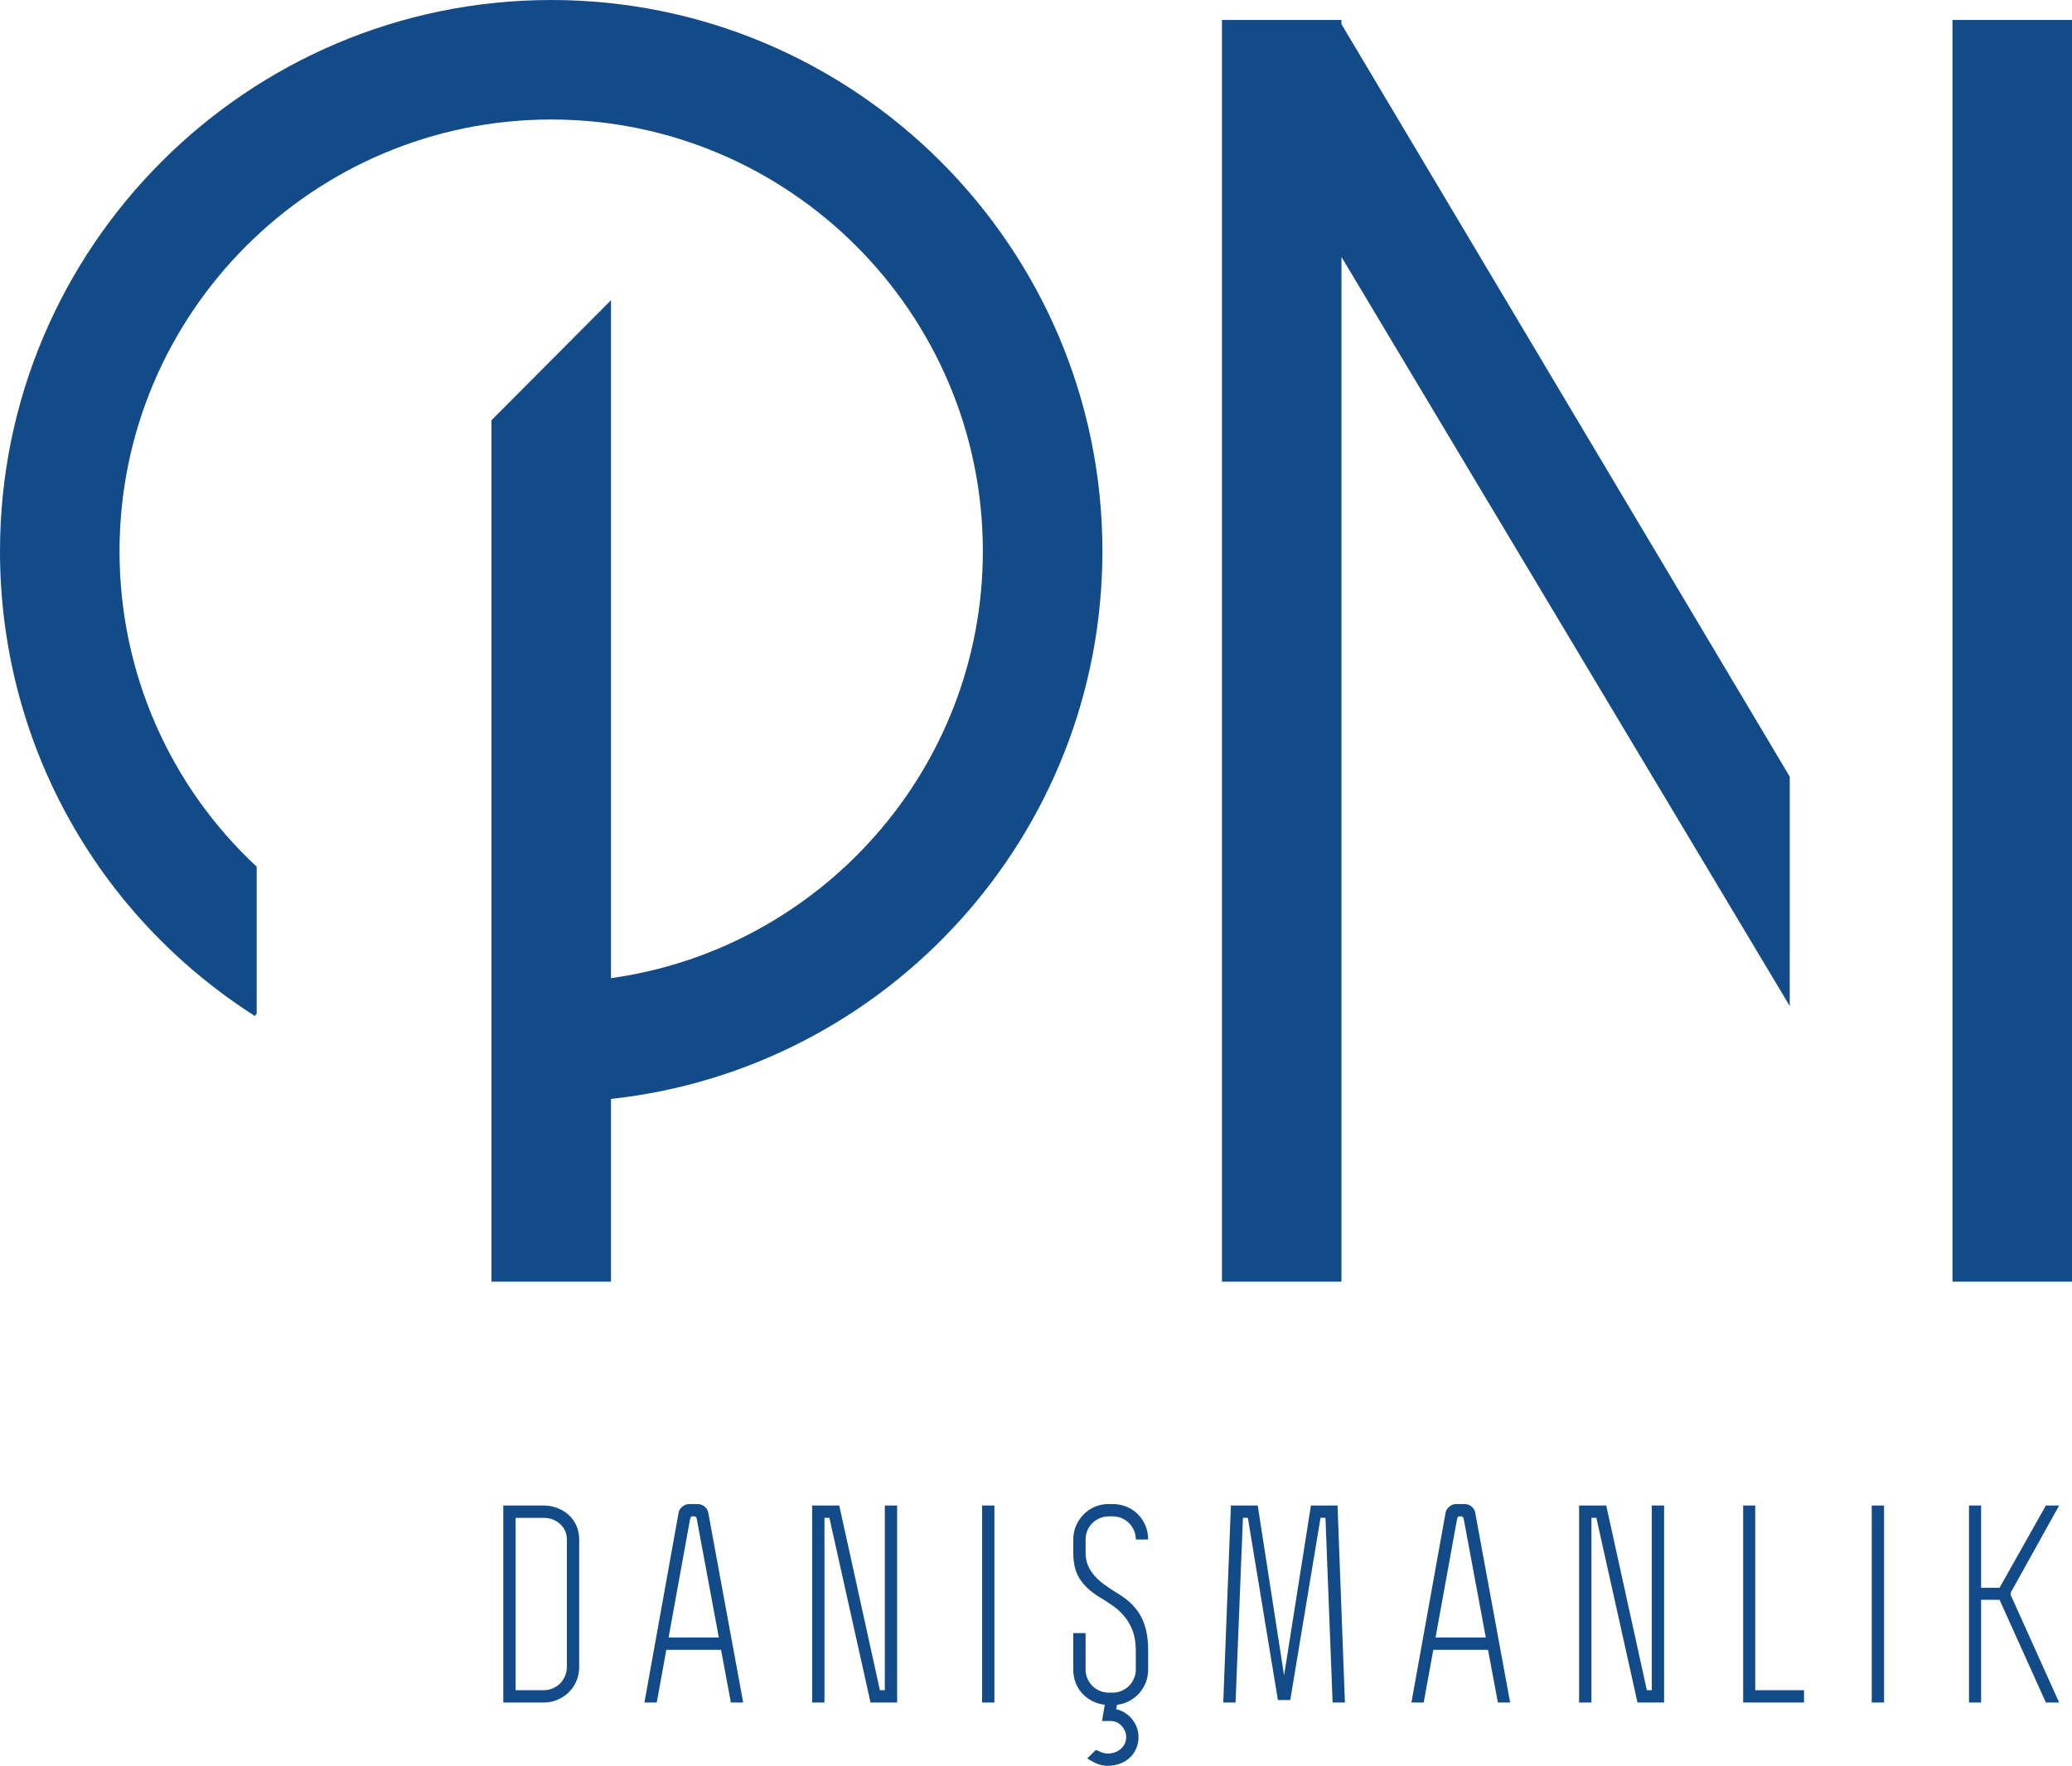 <?xml version="1.0" encoding="utf-8"?>
<!-- Generator: Adobe Illustrator 16.0.0, SVG Export Plug-In . SVG Version: 6.00 Build 0)  -->
<!DOCTYPE svg PUBLIC "-//W3C//DTD SVG 1.1//EN" "http://www.w3.org/Graphics/SVG/1.1/DTD/svg11.dtd">
<svg version="1.1" id="Layer_1" xmlns="http://www.w3.org/2000/svg" xmlns:xlink="http://www.w3.org/1999/xlink" x="0px" y="0px"
	 width="114.911px" height="97.94px" viewBox="0 0 114.911 97.94" enable-background="new 0 0 114.911 97.94" xml:space="preserve">
<g>
	<g>
		<g>
			<g>
				<path fill="#134A88" d="M30.57,0C13.712,0,0,13.715,0,30.571C0,41.06,5.288,50.702,14.141,56.356l0.095-0.15v-8.135
					c-4.821-4.484-7.607-10.768-7.607-17.5c0-13.203,10.739-23.943,23.941-23.943c13.199,0,23.938,10.74,23.938,23.943
					c0,12.073-8.991,22.06-20.623,23.682V16.652l-6.629,6.657v47.775h6.629V60.951c15.301-1.659,27.254-14.645,27.254-30.38
					C61.139,13.715,47.424,0,30.57,0z"/>
			</g>
			<g>
				<polygon fill="#134A88" points="74.396,1.107 67.769,1.107 67.769,71.085 74.396,71.085 74.396,14.25 99.258,55.799 
					99.258,43.078 74.396,1.34 				"/>
			</g>
			<g>
				<rect x="108.282" y="1.107" fill="#134A88" width="6.629" height="69.978"/>
			</g>
		</g>
		<g>
			<path fill="#134A88" d="M27.912,83.502h2.241c0.273,0,0.53,0.047,0.771,0.145c0.241,0.094,0.451,0.224,0.628,0.389
				c0.179,0.163,0.317,0.36,0.417,0.594c0.102,0.231,0.151,0.484,0.151,0.758v7.075c0,0.274-0.049,0.529-0.151,0.767
				c-0.099,0.236-0.238,0.443-0.417,0.62c-0.177,0.179-0.387,0.32-0.628,0.423c-0.242,0.105-0.498,0.157-0.771,0.157h-2.241V83.502z
				 M28.596,84.186v9.56h1.558c0.183,0,0.351-0.034,0.506-0.102c0.154-0.069,0.289-0.158,0.402-0.271
				c0.112-0.115,0.205-0.252,0.273-0.41c0.069-0.16,0.103-0.326,0.103-0.5v-7.075c0-0.345-0.126-0.634-0.376-0.859
				c-0.25-0.229-0.554-0.342-0.908-0.342H28.596z"/>
			<path fill="#134A88" d="M40.535,94.429l-0.547-2.923h-3.034l-0.532,2.923h-0.682l1.898-10.543
				c0.018-0.11,0.083-0.216,0.198-0.315s0.244-0.149,0.389-0.149h0.464c0.146,0,0.276,0.047,0.389,0.141
				c0.114,0.098,0.181,0.206,0.199,0.324l1.94,10.543H40.535z M37.079,90.822h2.786l-1.216-6.543c0-0.036-0.009-0.067-0.027-0.094
				c-0.037-0.056-0.072-0.082-0.109-0.082h-0.109c-0.056,0-0.09,0.021-0.103,0.068c-0.013,0.045-0.025,0.082-0.034,0.107
				L37.079,90.822z"/>
			<path fill="#134A88" d="M48.279,94.429l-2.281-10.243h-0.274v10.243h-0.682V83.502h1.503l2.253,10.243h0.273V83.502h0.683v10.927
				H48.279z"/>
			<path fill="#134A88" d="M55.15,94.429h-0.684V83.502h0.684V94.429z"/>
			<path fill="#134A88" d="M60.778,97.053c0.155,0.073,0.275,0.125,0.362,0.157c0.086,0.032,0.179,0.048,0.278,0.048
				c0.311,0,0.561-0.09,0.752-0.267c0.192-0.179,0.287-0.392,0.287-0.636c0-0.229-0.082-0.436-0.246-0.62
				c-0.164-0.189-0.378-0.281-0.643-0.281H61.12l0.149-0.901c-0.245-0.027-0.476-0.095-0.69-0.206
				c-0.214-0.109-0.4-0.249-0.56-0.423c-0.159-0.173-0.283-0.373-0.369-0.602c-0.087-0.226-0.129-0.468-0.129-0.723v-2.021h0.684
				V92.6c0,0.173,0.034,0.339,0.103,0.499c0.066,0.158,0.157,0.294,0.271,0.407c0.114,0.116,0.251,0.205,0.41,0.273
				c0.159,0.069,0.325,0.103,0.499,0.103h0.218c0.183,0,0.351-0.033,0.506-0.103c0.155-0.068,0.289-0.157,0.404-0.273
				c0.112-0.113,0.204-0.249,0.272-0.407c0.068-0.16,0.103-0.326,0.103-0.499v-1.052c0-0.41-0.056-0.765-0.164-1.067
				c-0.109-0.3-0.258-0.564-0.444-0.799c-0.187-0.23-0.403-0.434-0.647-0.606c-0.247-0.174-0.506-0.342-0.78-0.505
				c-0.475-0.293-0.832-0.623-1.072-0.996c-0.24-0.374-0.361-0.853-0.361-1.436v-0.752c0-0.273,0.052-0.531,0.156-0.771
				c0.105-0.241,0.246-0.452,0.425-0.628c0.176-0.179,0.384-0.318,0.621-0.418c0.236-0.1,0.49-0.149,0.765-0.149h0.218
				c0.273,0,0.531,0.05,0.772,0.149c0.242,0.1,0.449,0.239,0.628,0.418c0.179,0.176,0.316,0.387,0.417,0.628
				c0.1,0.239,0.15,0.497,0.15,0.771h-0.683c0-0.182-0.034-0.35-0.103-0.505s-0.16-0.289-0.272-0.402
				c-0.115-0.115-0.249-0.205-0.404-0.273c-0.155-0.067-0.323-0.103-0.506-0.103h-0.218c-0.174,0-0.34,0.035-0.499,0.103
				c-0.159,0.068-0.296,0.158-0.41,0.273c-0.114,0.113-0.205,0.247-0.271,0.402c-0.068,0.155-0.103,0.323-0.103,0.505v0.752
				c0,0.254,0.045,0.486,0.136,0.696c0.09,0.21,0.217,0.402,0.375,0.581c0.159,0.176,0.343,0.342,0.554,0.491
				s0.433,0.297,0.669,0.444c0.264,0.155,0.501,0.326,0.711,0.512c0.209,0.188,0.392,0.406,0.547,0.655
				c0.154,0.25,0.273,0.539,0.354,0.868c0.082,0.328,0.123,0.714,0.123,1.161V92.6c0,0.255-0.044,0.494-0.131,0.718
				c-0.087,0.223-0.208,0.42-0.361,0.594c-0.155,0.174-0.337,0.315-0.545,0.428c-0.21,0.116-0.439,0.187-0.684,0.214L61.898,94.8
				c0.363,0.081,0.661,0.271,0.895,0.565c0.232,0.296,0.348,0.625,0.348,0.99c0,0.219-0.042,0.423-0.123,0.615
				c-0.082,0.191-0.197,0.36-0.347,0.505c-0.151,0.145-0.334,0.26-0.547,0.342c-0.216,0.081-0.449,0.123-0.705,0.123
				c-0.163,0-0.331-0.031-0.504-0.089c-0.174-0.061-0.379-0.166-0.616-0.321L60.778,97.053z"/>
			<path fill="#134A88" d="M74.178,83.502l0.41,10.927h-0.683l-0.396-10.243h-0.274l-1.679,10.106h-0.684l-1.666-10.106h-0.274
				l-0.409,10.243H67.84l0.425-10.927h1.487l1.462,9.426l1.489-9.426H74.178z"/>
			<path fill="#134A88" d="M83.071,94.429l-0.547-2.923H79.49l-0.533,2.923h-0.681l1.898-10.543c0.018-0.11,0.083-0.216,0.196-0.315
				c0.115-0.1,0.244-0.149,0.39-0.149h0.465c0.145,0,0.276,0.047,0.389,0.141c0.113,0.098,0.182,0.206,0.197,0.324l1.94,10.543
				H83.071z M79.614,90.822h2.787l-1.218-6.543c0-0.036-0.008-0.067-0.026-0.094c-0.036-0.056-0.073-0.082-0.11-0.082h-0.107
				c-0.056,0-0.09,0.021-0.104,0.068c-0.013,0.045-0.025,0.082-0.033,0.107L79.614,90.822z"/>
			<path fill="#134A88" d="M90.814,94.429l-2.281-10.243H88.26v10.243h-0.684V83.502h1.504l2.253,10.243h0.272V83.502h0.685v10.927
				H90.814z"/>
			<path fill="#134A88" d="M97.344,93.745h2.706v0.684h-3.376V83.502h0.67V93.745z"/>
			<path fill="#134A88" d="M104.488,94.429h-0.683V83.502h0.683V94.429z"/>
			<path fill="#134A88" d="M109.87,94.429h-0.671V83.502h0.671v4.562h1.024l2.568-4.562h0.735l-2.688,4.837v0.12l2.688,5.97h-0.735
				l-2.568-5.695h-1.024V94.429z"/>
		</g>
	</g>
</g>
</svg>

